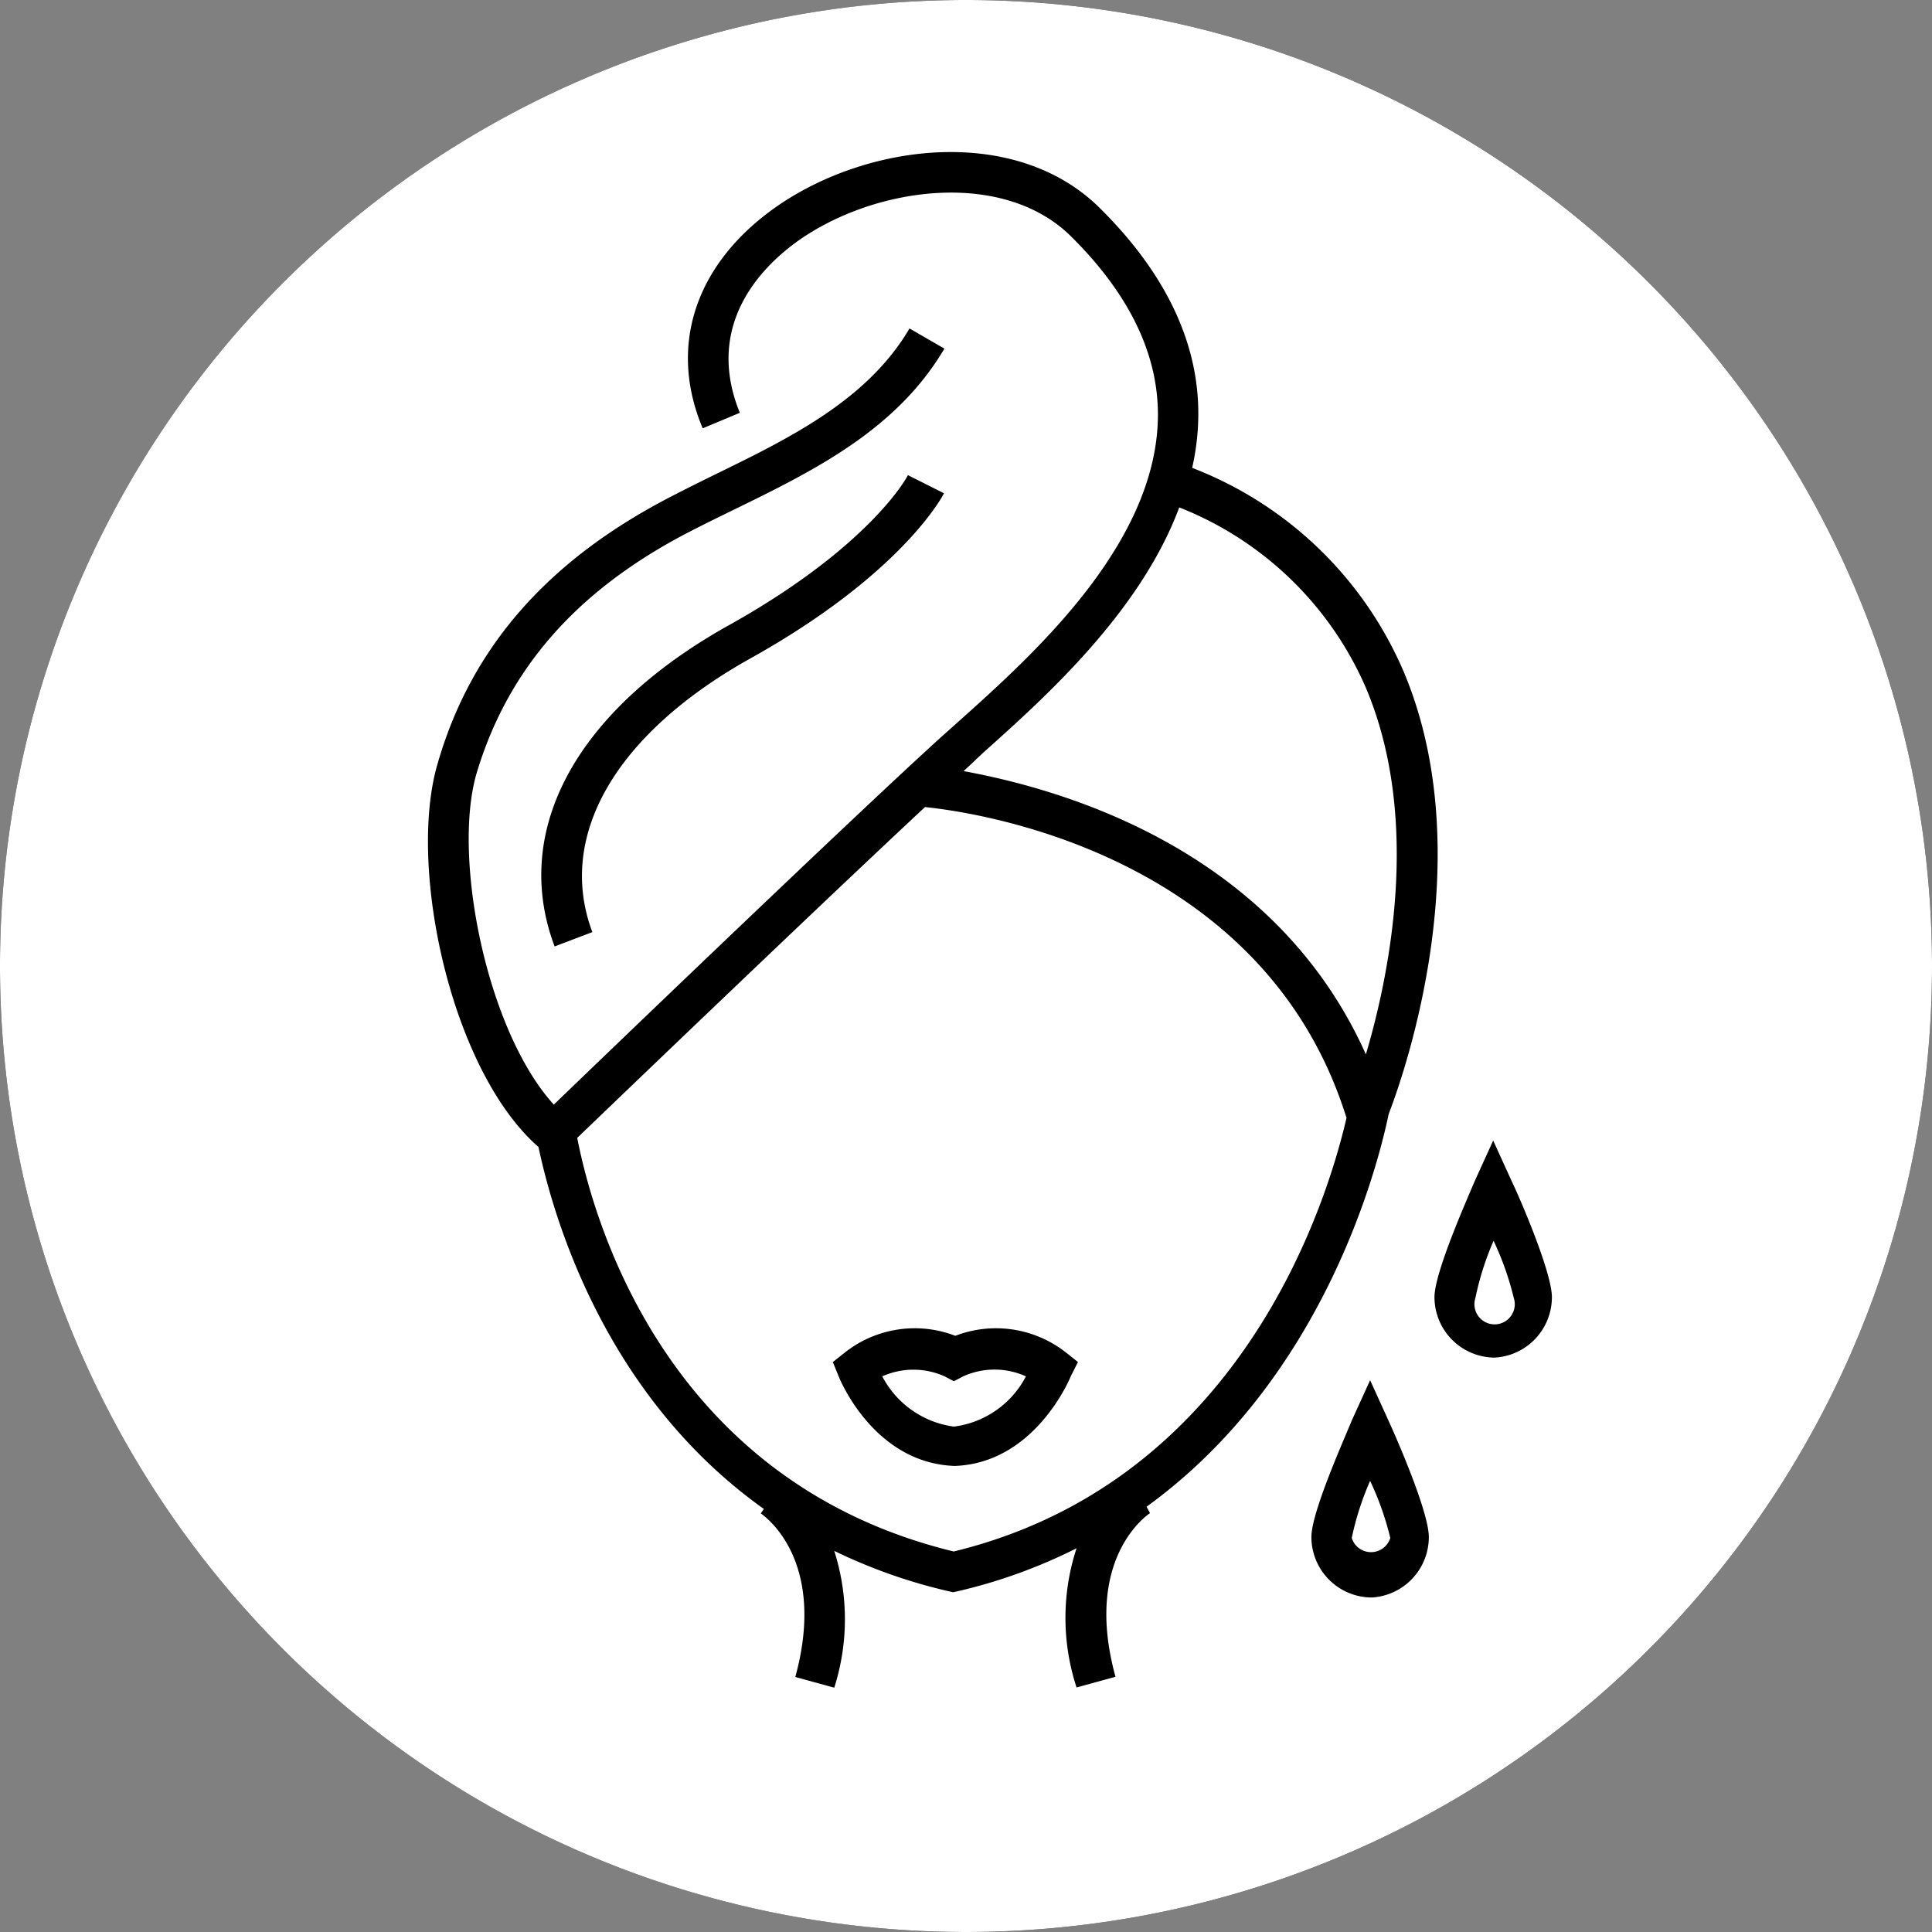 <svg id="Layer_2" data-name="Layer 2" xmlns="http://www.w3.org/2000/svg" xmlns:xlink="http://www.w3.org/1999/xlink" viewBox="0 0 95.76 95.76"><rect x="0" y="0" width="95.76" height="95.76" fill="#808080" stroke="none"/><defs><style>.cls-1{fill:none;clip-rule:evenodd;}.cls-2{fill:#000;}.cls-3{clip-path:url(#clip-path);}.cls-4{clip-path:url(#clip-path-2);}.cls-5{fill:#fff;}</style><clipPath id="clip-path"><path class="cls-1" d="M-363.07-875.55A30.21,30.21,0,0,1-371-896a30.17,30.17,0,0,1,8.89-21.47l.27-.27,1.94,2-.26.26A27.43,27.43,0,0,0-368.27-896a27.51,27.51,0,0,0,7.14,18.53l3.76-3.76A22.2,22.2,0,0,1-363-896a22.21,22.21,0,0,1,6.54-15.79l.27-.27,1.94,2-.26.26A19.46,19.46,0,0,0-360.24-896a19.48,19.48,0,0,0,4.82,12.82l4.65-4.65a13,13,0,0,1-2.9-8.17,12.91,12.91,0,0,1,3.81-9.2l.27-.27,1.94,2-.26.26a10.2,10.2,0,0,0-3,7.26,10.17,10.17,0,0,0,2.1,6.22l3.46-3.47a5.41,5.41,0,0,1-.75-2.75,5.46,5.46,0,0,1,5.45-5.45,5.45,5.45,0,0,1,2.76.75l30.1-30.11a47.72,47.72,0,0,0-32.86-13.07A47.88,47.88,0,0,0-388.53-896a47.7,47.7,0,0,0,13.07,32.86Z"/></clipPath><clipPath id="clip-path-2"><path class="cls-1" d="M-305.85-928.88l-12.39,12.39A30.21,30.21,0,0,1-310.29-896a30.17,30.17,0,0,1-8.89,21.47l-.27.27-1.94-2,.26-.26A27.43,27.43,0,0,0-313-896a27.51,27.51,0,0,0-7.14-18.53l-3.76,3.76A22.25,22.25,0,0,1-318.32-896a22.23,22.23,0,0,1-6.54,15.79l-.27.26-1.94-1.94.26-.27A19.42,19.42,0,0,0-321.07-896a19.51,19.51,0,0,0-4.82-12.83l-4.65,4.66a13,13,0,0,1,2.9,8.17,13,13,0,0,1-3.81,9.2l-.27.26-1.94-1.94.26-.27a10.16,10.16,0,0,0,3-7.25,10.13,10.13,0,0,0-2.1-6.22l-3.47,3.46a5.38,5.38,0,0,1,.75,2.76,5.46,5.46,0,0,1-4.07,5.27v31.89H-342v-31.89a5.22,5.22,0,0,1-1.38-.57l-30.11,30.1a47.72,47.72,0,0,0,32.86,13.08A47.88,47.88,0,0,0-292.78-896a47.68,47.68,0,0,0-13.07-32.86"/></clipPath></defs><circle class="cls-2" cx="47.88" cy="47.88" r="47.88"/><path class="cls-5" d="M47.74,68.22l-.46.24-.46-.24a3.77,3.77,0,0,0-3.09,0,4.71,4.71,0,0,0,3.55,2.49,4.69,4.69,0,0,0,3.57-2.49A3.76,3.76,0,0,0,47.74,68.22Z"/><path class="cls-5" d="M67,76.23a1,1,0,0,0,1.91,0,14.5,14.5,0,0,0-1-2.83A14.3,14.3,0,0,0,67,76.23Z"/><path class="cls-5" d="M73.13,64.33a1,1,0,1,0,1.9,0,14.73,14.73,0,0,0-1-2.83A14.23,14.23,0,0,0,73.13,64.33Z"/><path class="cls-5" d="M47.88,0A47.88,47.88,0,1,0,95.76,47.88,47.88,47.88,0,0,0,47.88,0ZM57,75c-.14.09-3.32,2.26-1.71,8.11l-1.93.53a11.08,11.08,0,0,1,0-6.9,26.21,26.21,0,0,1-5.89,2.13l-.23.05-.22-.05a26.62,26.62,0,0,1-5.67-2,11.15,11.15,0,0,1,0,6.78l-1.93-.53c1.6-5.85-1.57-8-1.71-8.11l.15-.22C30,69.2,27.44,60.4,26.69,56.85c-4.33-3.78-6.51-13.88-5-19,1.65-5.73,5.43-10.06,11.54-13.22.73-.38,1.48-.75,2.23-1.12,3.71-1.81,7.54-3.69,9.62-7.23l1.73,1c-2.39,4.05-6.5,6.06-10.47,8-.74.36-1.47.72-2.19,1.09-5.6,2.9-9,6.82-10.54,12-1.19,4.17.52,12.73,3.84,16.38,3-2.89,14.88-14.3,19.19-18.21l.84-.75c3.64-3.26,9.75-8.71,9.91-15,.08-3.12-1.37-6.17-4.3-9.07-3.31-3.28-9.49-2.51-13.32.07-1.58,1.07-5,4-3.1,8.67l-1.84.77c-1.75-4.15-.32-8.29,3.82-11.1,4.58-3.09,11.76-3.87,15.85.17,3.34,3.3,5,6.85,4.89,10.54a12.29,12.29,0,0,1-.3,2.35A18.71,18.71,0,0,1,69.59,33.33c3.77,9,.09,19.68-.76,21.89-.58,2.78-3.28,13.15-12,19.46ZM29.36,46.2l-1.87.71c-2.18-5.78,1.1-11.77,8.78-16C43.21,27,45,23.58,45,23.55l1.79.9c-.08.16-2.1,4-9.57,8.17C30.51,36.36,27.57,41.44,29.36,46.2ZM68,79.18a3,3,0,0,1-3-3c0-1.21,1.57-4.72,2-5.77l.91-2,.91,2c.48,1.05,2,4.56,2,5.77A3,3,0,0,1,68,79.18Zm6.1-11.89a3,3,0,0,1-3-3c0-1.2,1.56-4.72,2-5.76l.91-2,.91,2c.48,1,2,4.56,2,5.76A3,3,0,0,1,74.08,67.29Z"/><path class="cls-5" d="M45.85,40V40c-5.36,5-14.94,14.19-17.24,16.4.82,4.2,4.46,17.05,18.66,20.5,14.28-3.47,18.51-17.34,19.47-21.49C62.32,41.23,46,40.05,45.85,40Zm7.23,28.2c-.07.18-1.81,4.32-5.76,4.46l0-1,0,1c-4-.14-5.69-4.28-5.76-4.46l-.28-.69.58-.46a5.59,5.59,0,0,1,5.49-.84,5.61,5.61,0,0,1,5.5.84l.58.46Z"/><path class="cls-5" d="M67.7,52.26c1.17-3.94,2.76-11.65,0-18.17a16.78,16.78,0,0,0-9.25-8.94c-1.93,5.18-6.63,9.4-9.71,12.15L48,38l-.24.22C52,39,63,41.75,67.7,52.26Z"/></svg>